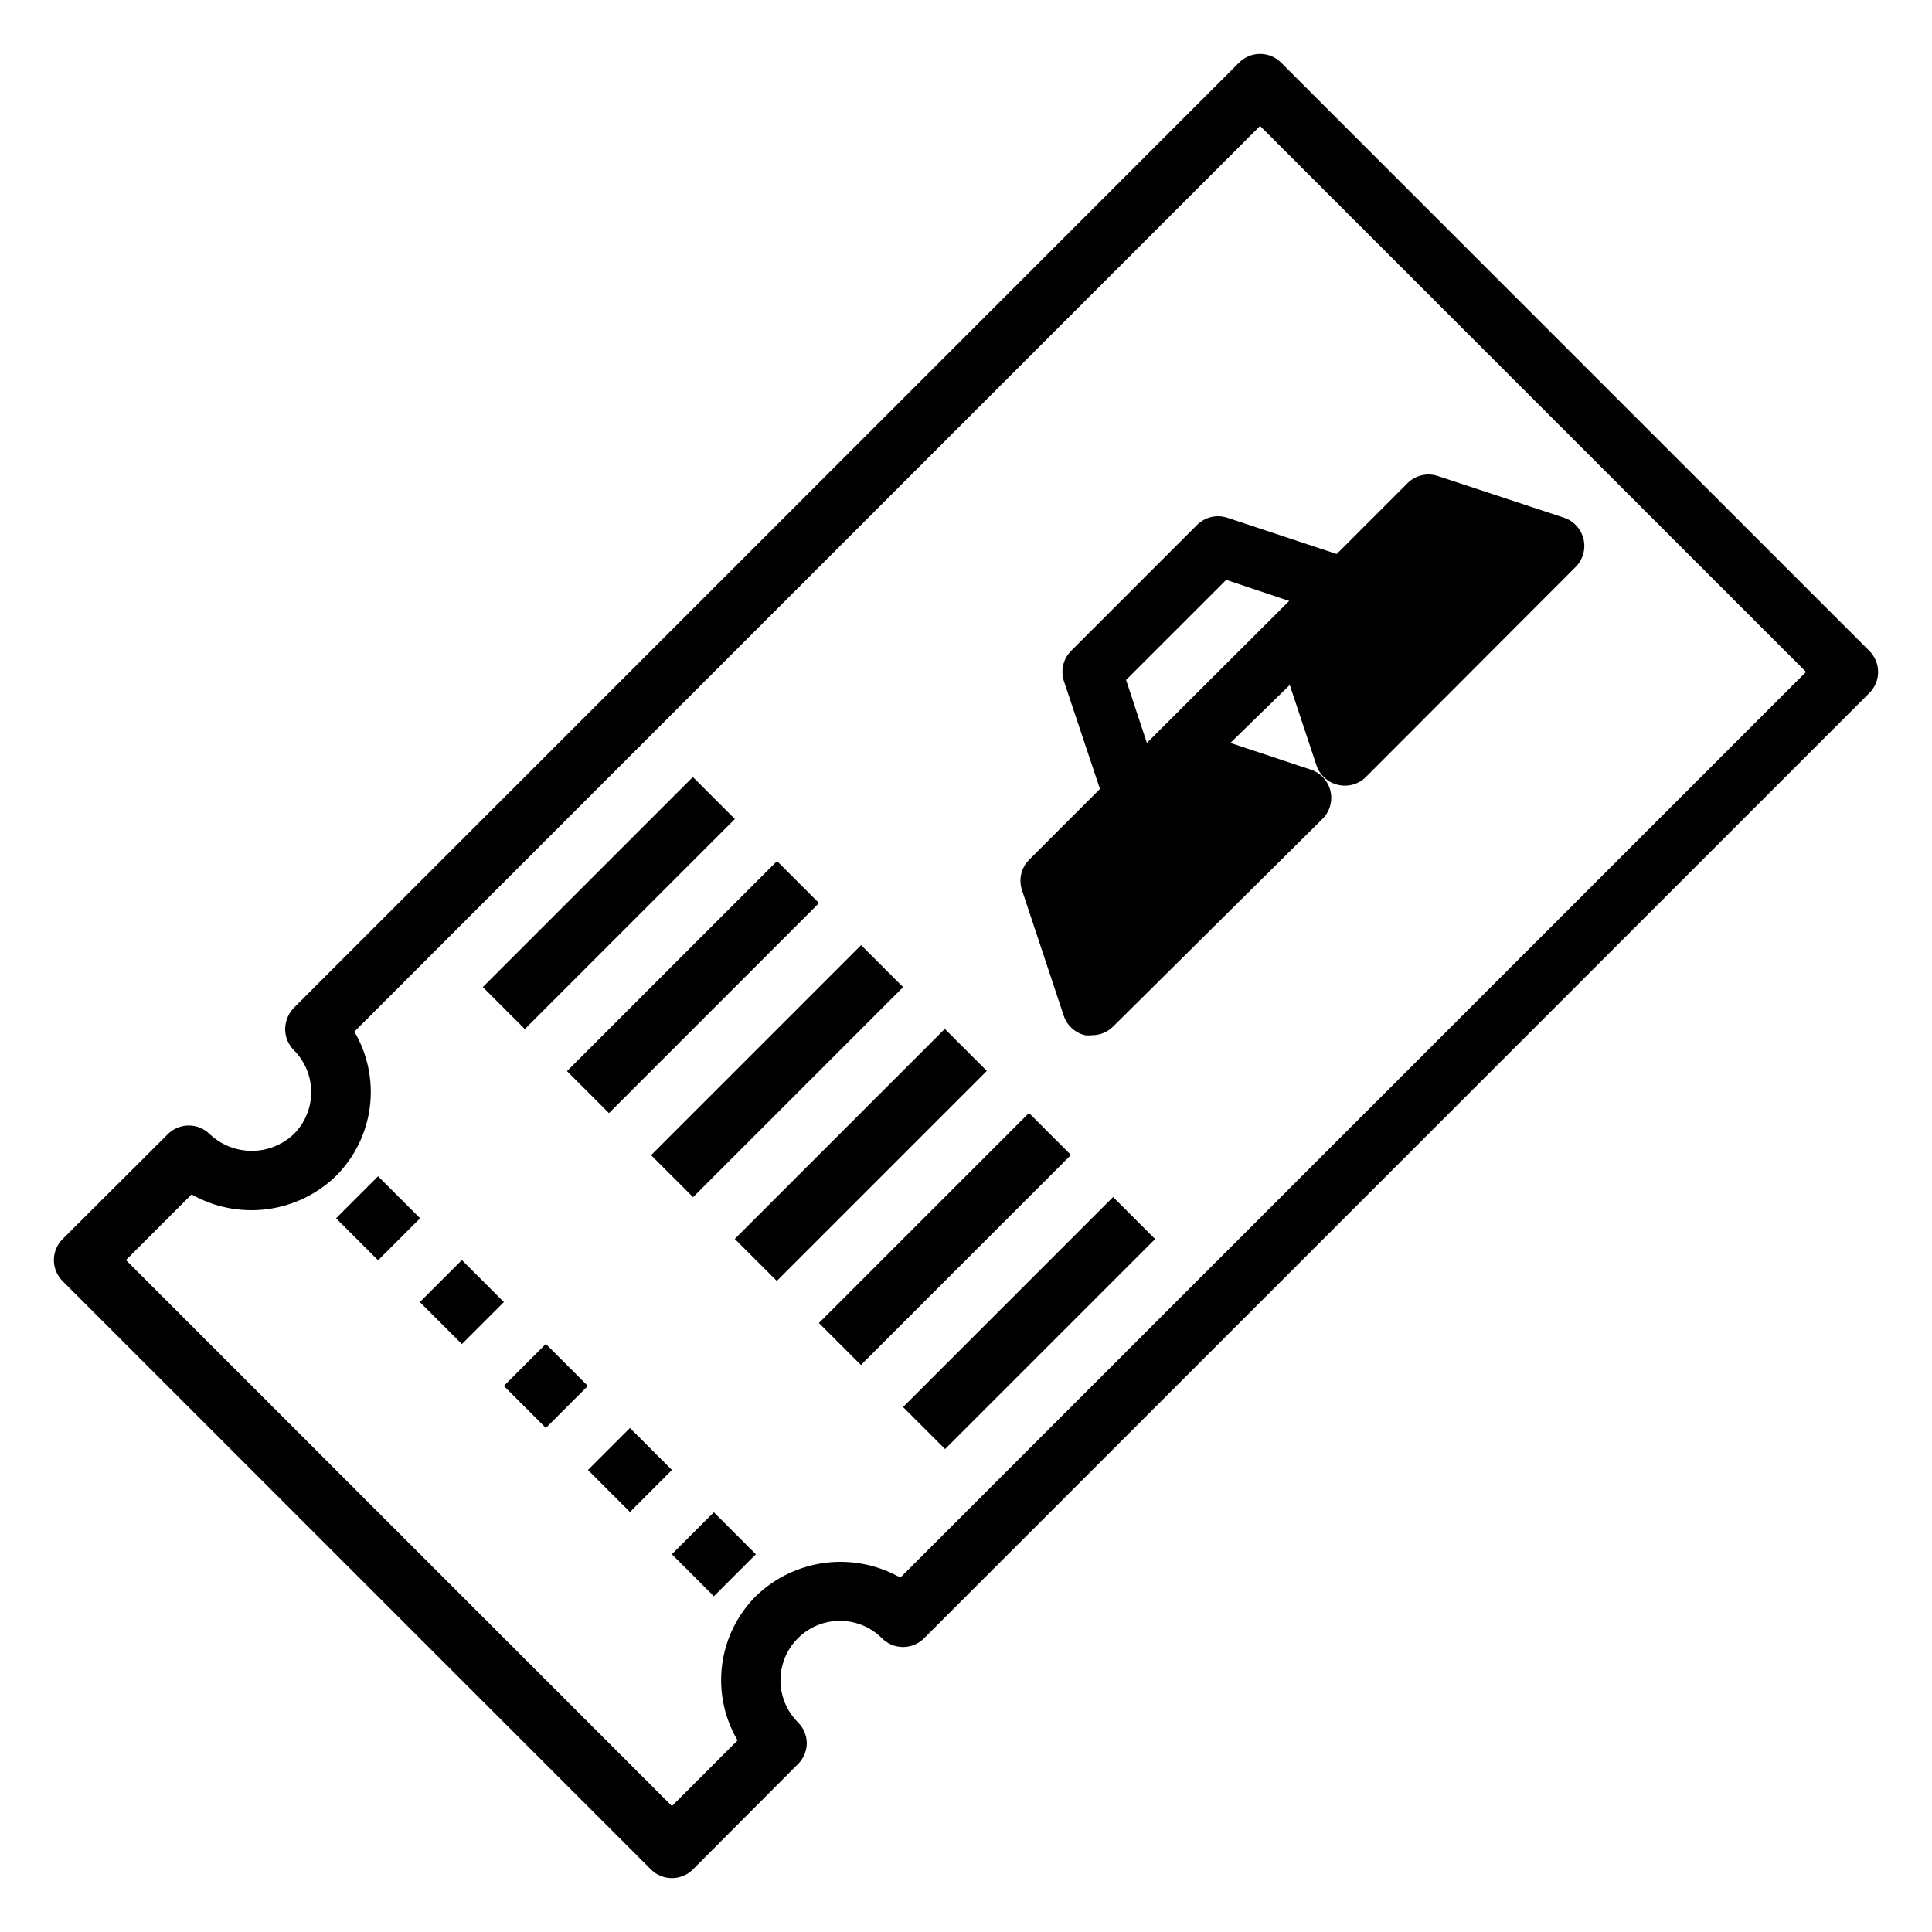 <?xml version="1.0" encoding="UTF-8"?>
<!-- Uploaded to: ICON Repo, www.iconrepo.com, Generator: ICON Repo Mixer Tools -->
<svg fill="#000000" width="800px" height="800px" version="1.1" viewBox="144 144 512 512" xmlns="http://www.w3.org/2000/svg">
 <g>
  <path d="m483.52 160.61c-1.477-1.488-3.488-2.328-5.59-2.328-2.098 0-4.109 0.84-5.586 2.328l-250.49 250.49c-1.438 1.508-2.254 3.504-2.285 5.59-0.012 2.094 0.812 4.102 2.285 5.59 2.957 2.953 4.617 6.961 4.617 11.137 0 4.18-1.66 8.188-4.617 11.141-3.012 2.844-6.996 4.43-11.141 4.43-4.141 0-8.129-1.586-11.137-4.43-3.07-3.051-8.031-3.051-11.102 0l-27.867 27.789c-1.488 1.477-2.328 3.488-2.328 5.586 0 2.102 0.84 4.113 2.328 5.59l155.87 155.87c1.477 1.492 3.488 2.328 5.59 2.328 2.098 0 4.109-0.836 5.59-2.328l27.789-27.867h-0.004c1.504-1.473 2.356-3.484 2.363-5.59-0.031-2.074-0.879-4.055-2.363-5.508-3.977-3.981-5.531-9.781-4.074-15.219 1.457-5.434 5.703-9.68 11.137-11.137 5.438-1.457 11.238 0.098 15.215 4.074 1.48 1.492 3.492 2.332 5.59 2.332 2.102 0 4.113-0.84 5.59-2.332l250.49-250.48c1.492-1.48 2.328-3.492 2.328-5.59 0-2.102-0.836-4.113-2.328-5.59zm-100.92 401.47c-6.051-3.426-13.043-4.801-19.941-3.922-6.894 0.883-13.32 3.969-18.316 8.805-4.941 4.934-8.102 11.367-8.984 18.293-0.883 6.926 0.559 13.949 4.102 19.965l-17.395 17.398-144.69-144.69 17.398-17.398-0.004 0.004c6.051 3.426 13.047 4.801 19.941 3.922 6.898-0.879 13.324-3.969 18.316-8.805 4.941-4.934 8.102-11.367 8.984-18.293s-0.559-13.949-4.102-19.965l240.02-240.02 144.69 144.69z"/>
  <path d="m233.06 466.86 11.133-11.133 11.133 11.133-11.133 11.133z"/>
  <path d="m255.27 489.06 11.133-11.129 11.129 11.133-11.133 11.129z"/>
  <path d="m277.52 511.29 11.133-11.133 11.133 11.133-11.133 11.133z"/>
  <path d="m299.81 533.56 11.133-11.133 11.133 11.133-11.133 11.133z"/>
  <path d="m322.05 555.89 11.133-11.133 11.133 11.133-11.133 11.133z"/>
  <path d="m271.95 405.58 55.664-55.664 11.133 11.133-55.664 55.664z"/>
  <path d="m294.25 427.86 55.664-55.664 11.133 11.133-55.664 55.664z"/>
  <path d="m316.54 450.13 55.664-55.664 11.133 11.133-55.664 55.664z"/>
  <path d="m338.72 472.33 55.664-55.664 11.133 11.133-55.664 55.664z"/>
  <path d="m361.02 494.61 55.664-55.664 11.133 11.133-55.664 55.664z"/>
  <path d="m383.32 516.89 55.664-55.664 11.133 11.133-55.664 55.664z"/>
  <path d="m461.24 283.1-33.379 33.379h0.004c-2.062 2.059-2.82 5.086-1.969 7.871l9.605 28.734-18.812 18.812h-0.004c-2.035 2.074-2.762 5.102-1.891 7.871l11.098 33.379h0.004c0.855 2.602 3.004 4.566 5.668 5.195 0.602 0.074 1.207 0.074 1.809 0 2.094 0.012 4.106-0.809 5.59-2.281l55.496-55.027c1.949-1.926 2.754-4.731 2.129-7.398-0.629-2.664-2.598-4.812-5.195-5.668l-21.332-7.086 15.742-15.352 7.086 21.332-0.004 0.004c0.883 2.566 3.023 4.504 5.668 5.117 2.656 0.648 5.457-0.129 7.402-2.047l55.656-55.734h-0.004c1.895-1.93 2.668-4.691 2.047-7.32-0.613-2.648-2.547-4.789-5.113-5.668l-33.617-11.102c-2.769-0.871-5.797-0.145-7.871 1.891l-18.812 18.812-28.969-9.602c-2.82-0.938-5.926-0.207-8.031 1.887zm-13.305 57.781-5.512-16.688 26.531-26.527 16.688 5.59z"/>
 </g>
</svg>